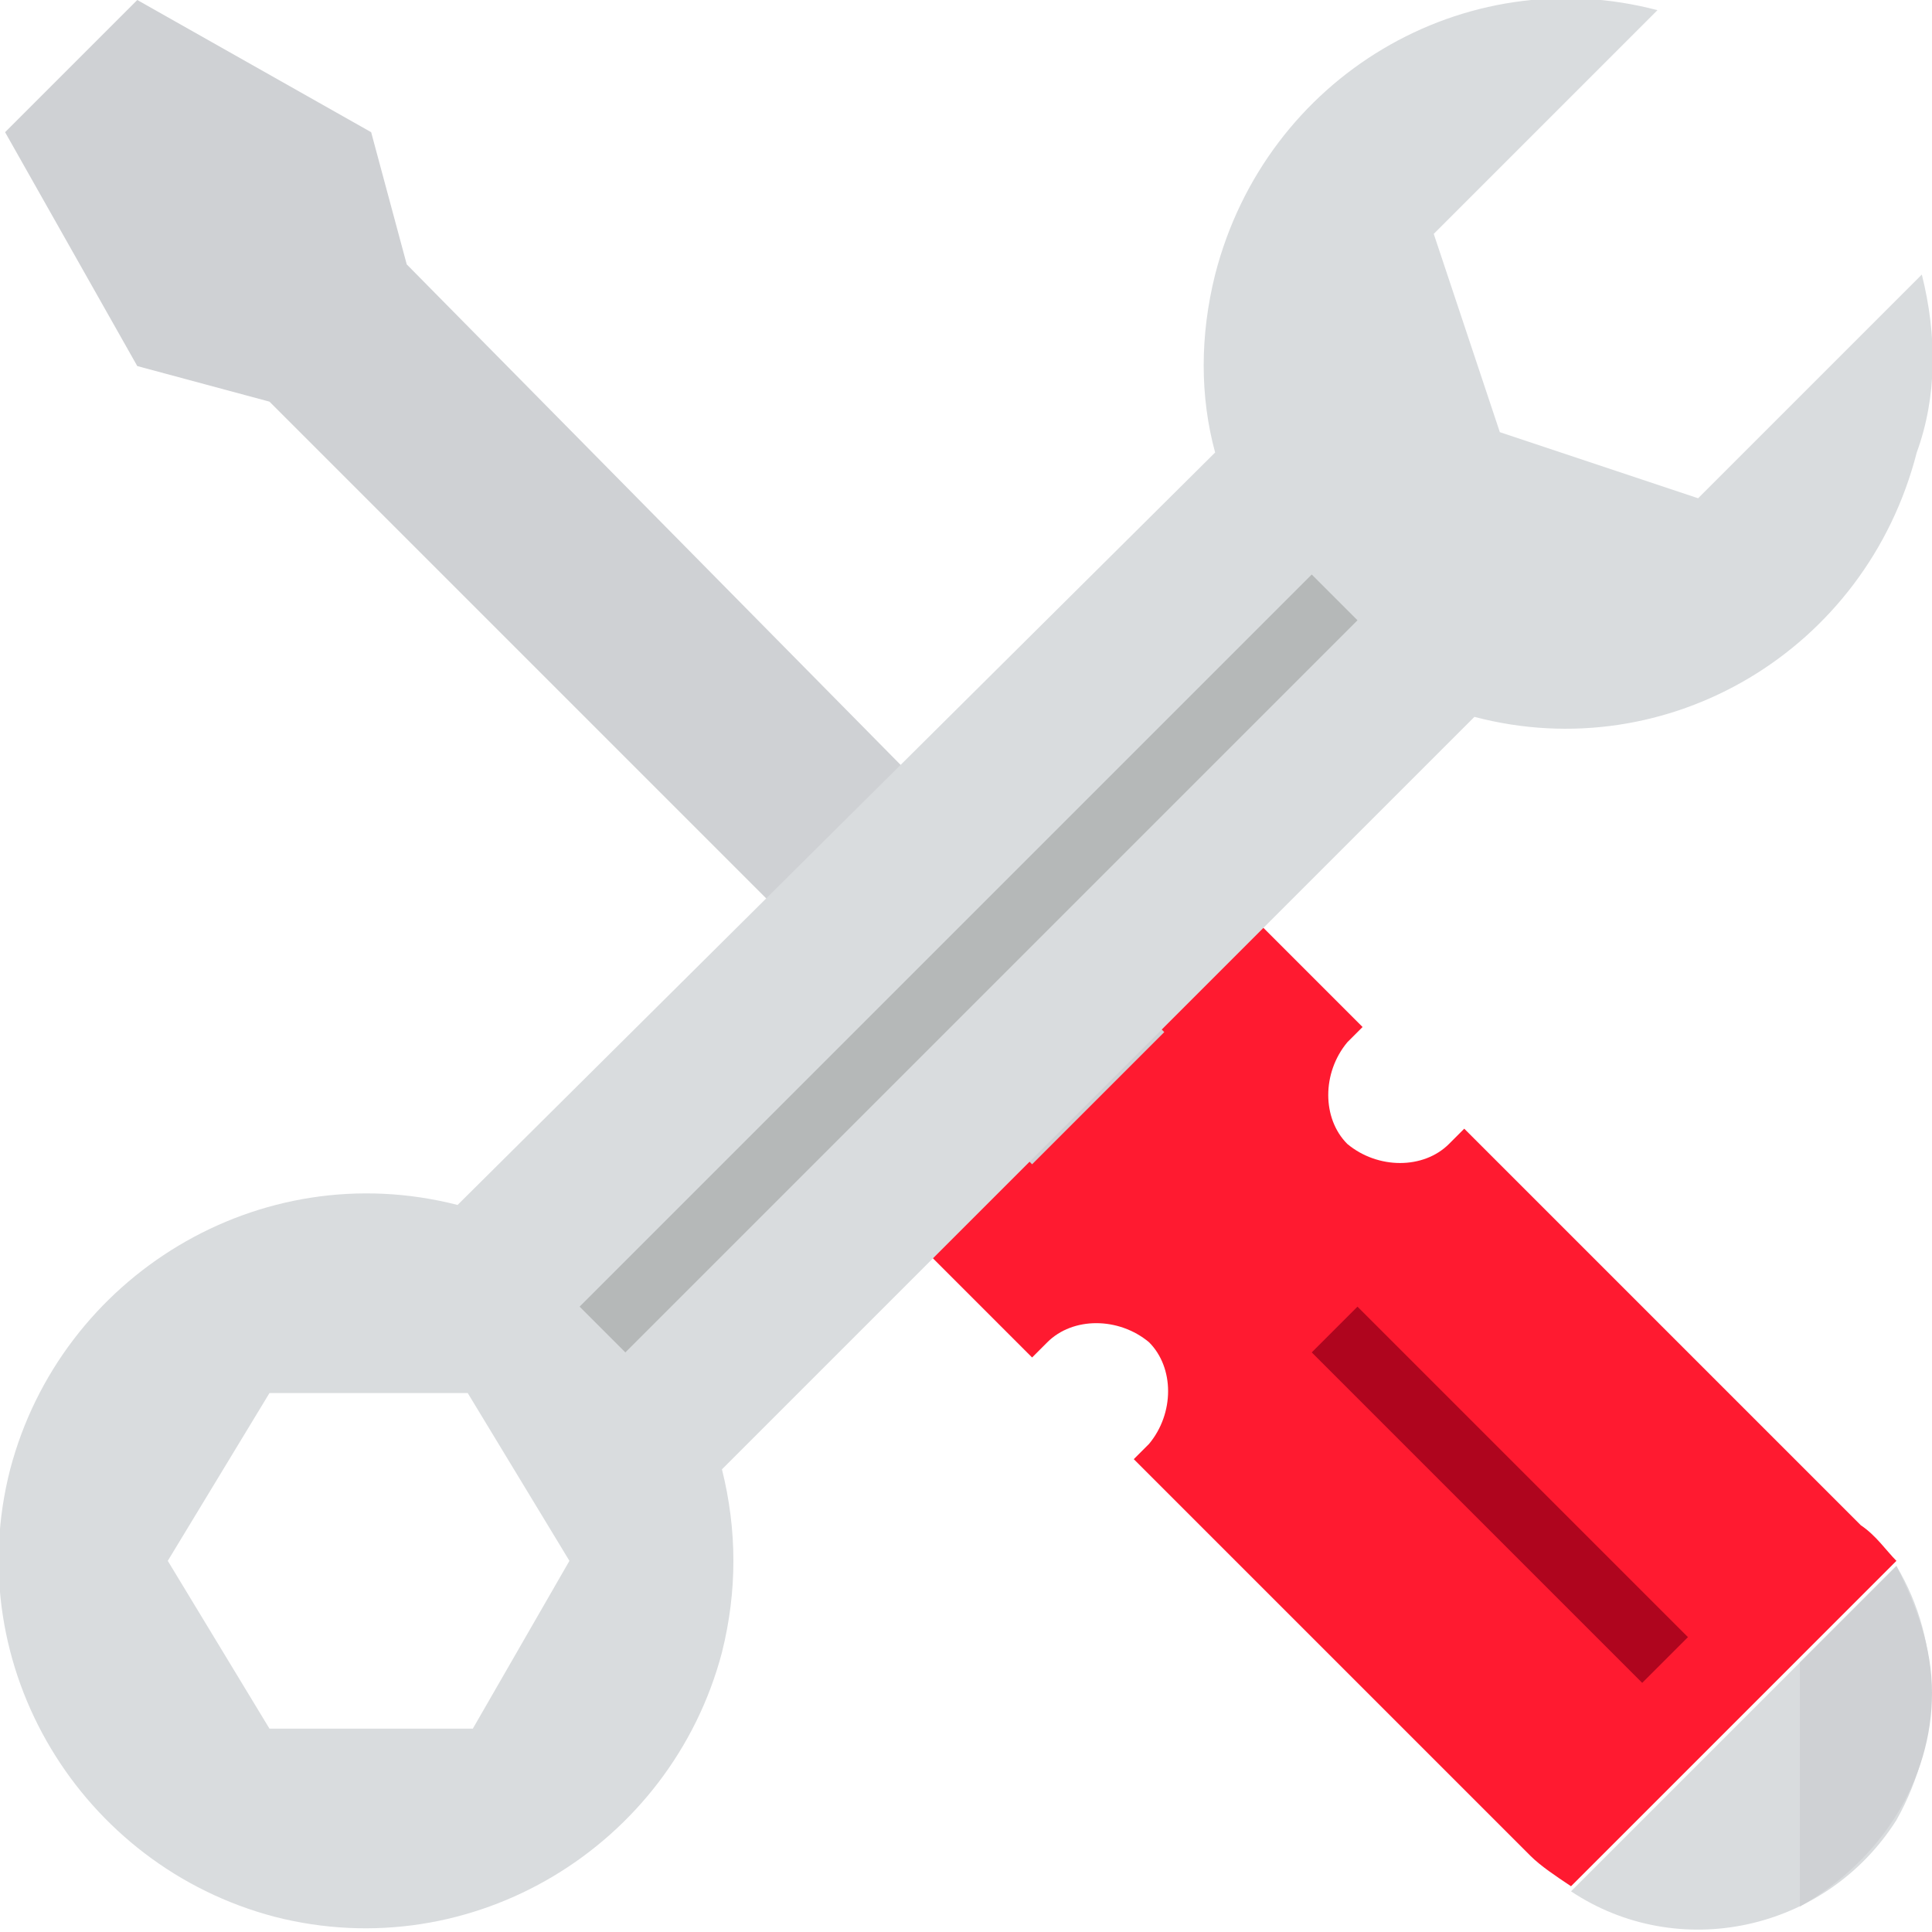 <?xml version="1.0" encoding="utf-8"?>
<!-- Generator: Adobe Illustrator 21.1.0, SVG Export Plug-In . SVG Version: 6.00 Build 0)  -->
<svg version="1.1" id="Layer_1" xmlns="http://www.w3.org/2000/svg" xmlns:xlink="http://www.w3.org/1999/xlink" x="0px" y="0px"
	 width="38px" height="38px" viewBox="0 0 38 38" style="enable-background:new 0 0 38 38;" xml:space="preserve">
<style type="text/css">
	.st0{fill:#FF1A30;}
	.st1{fill:#D9DCDE;}
	.st2{fill:#CFD1D4;}
	.st3{fill:none;}
	.st4{fill:#B5B8B8;}
	.st5{fill:#AF051E;}
</style>
<path class="st0" d="M36.6,30l-7.8-7.8l-0.3,0.3c-0.5,0.5-1.4,0.5-2,0c-0.5-0.5-0.5-1.4,0-2l0.3-0.3l-2-2l-6.5,6.5l2,2l0.3-0.3
	c0.5-0.5,1.4-0.5,2,0c0.5,0.5,0.5,1.4,0,2l-0.3,0.3l7.8,7.8c0.2,0.2,0.5,0.4,0.8,0.6l6.4-6.4C37.1,30.5,36.9,30.2,36.6,30L36.6,30z
	 M36.6,30"/>
<path class="st1" d="M37.3,30.8l-6.4,6.4c2.1,1.4,5,0.8,6.4-1.4C38.2,34.2,38.2,32.3,37.3,30.8L37.3,30.8z M37.3,30.8"/>
<path class="st2" d="M8,5.2L7.3,2.6L2.7,0L0.1,2.6l2.6,4.6l2.6,0.7l15,15l2.6-2.6L8,5.2z M8,5.2"/>
<path class="st1" d="M37.8,5.4l-4.4,4.4l-3.9-1.3l-1.3-3.9l4.4-4.4c-3.8-1-7.7,1.3-8.7,5.2c-0.3,1.2-0.3,2.4,0,3.5L9,23.7
	c-3.9-1-7.8,1.4-8.8,5.2c-1,3.9,1.4,7.8,5.2,8.8c3.9,1,7.8-1.4,8.8-5.2c0.3-1.2,0.3-2.4,0-3.6l14.8-14.8c3.8,1,7.7-1.3,8.7-5.2
	C38.1,7.8,38.1,6.6,37.8,5.4L37.8,5.4z M9.3,34H5.3l-2-3.3l2-3.3h3.9l2,3.3L9.3,34z M9.3,34"/>
<rect y="0" class="st3" width="37.9" height="37.9"/>
<path class="st4" d="M11.4,25.7l14.4-14.4l0.9,0.9L12.3,26.6L11.4,25.7z M11.4,25.7"/>
<path class="st5" d="M25.8,26.6l0.9-0.9l6.5,6.5l-0.9,0.9L25.8,26.6z M25.8,26.6"/>
<path class="st2" d="M38,33.3c0-0.9-0.3-1.7-0.7-2.5l-1.9,1.9v4.8C37,36.6,38,35,38,33.3L38,33.3z M38,33.3"/>
</svg>
